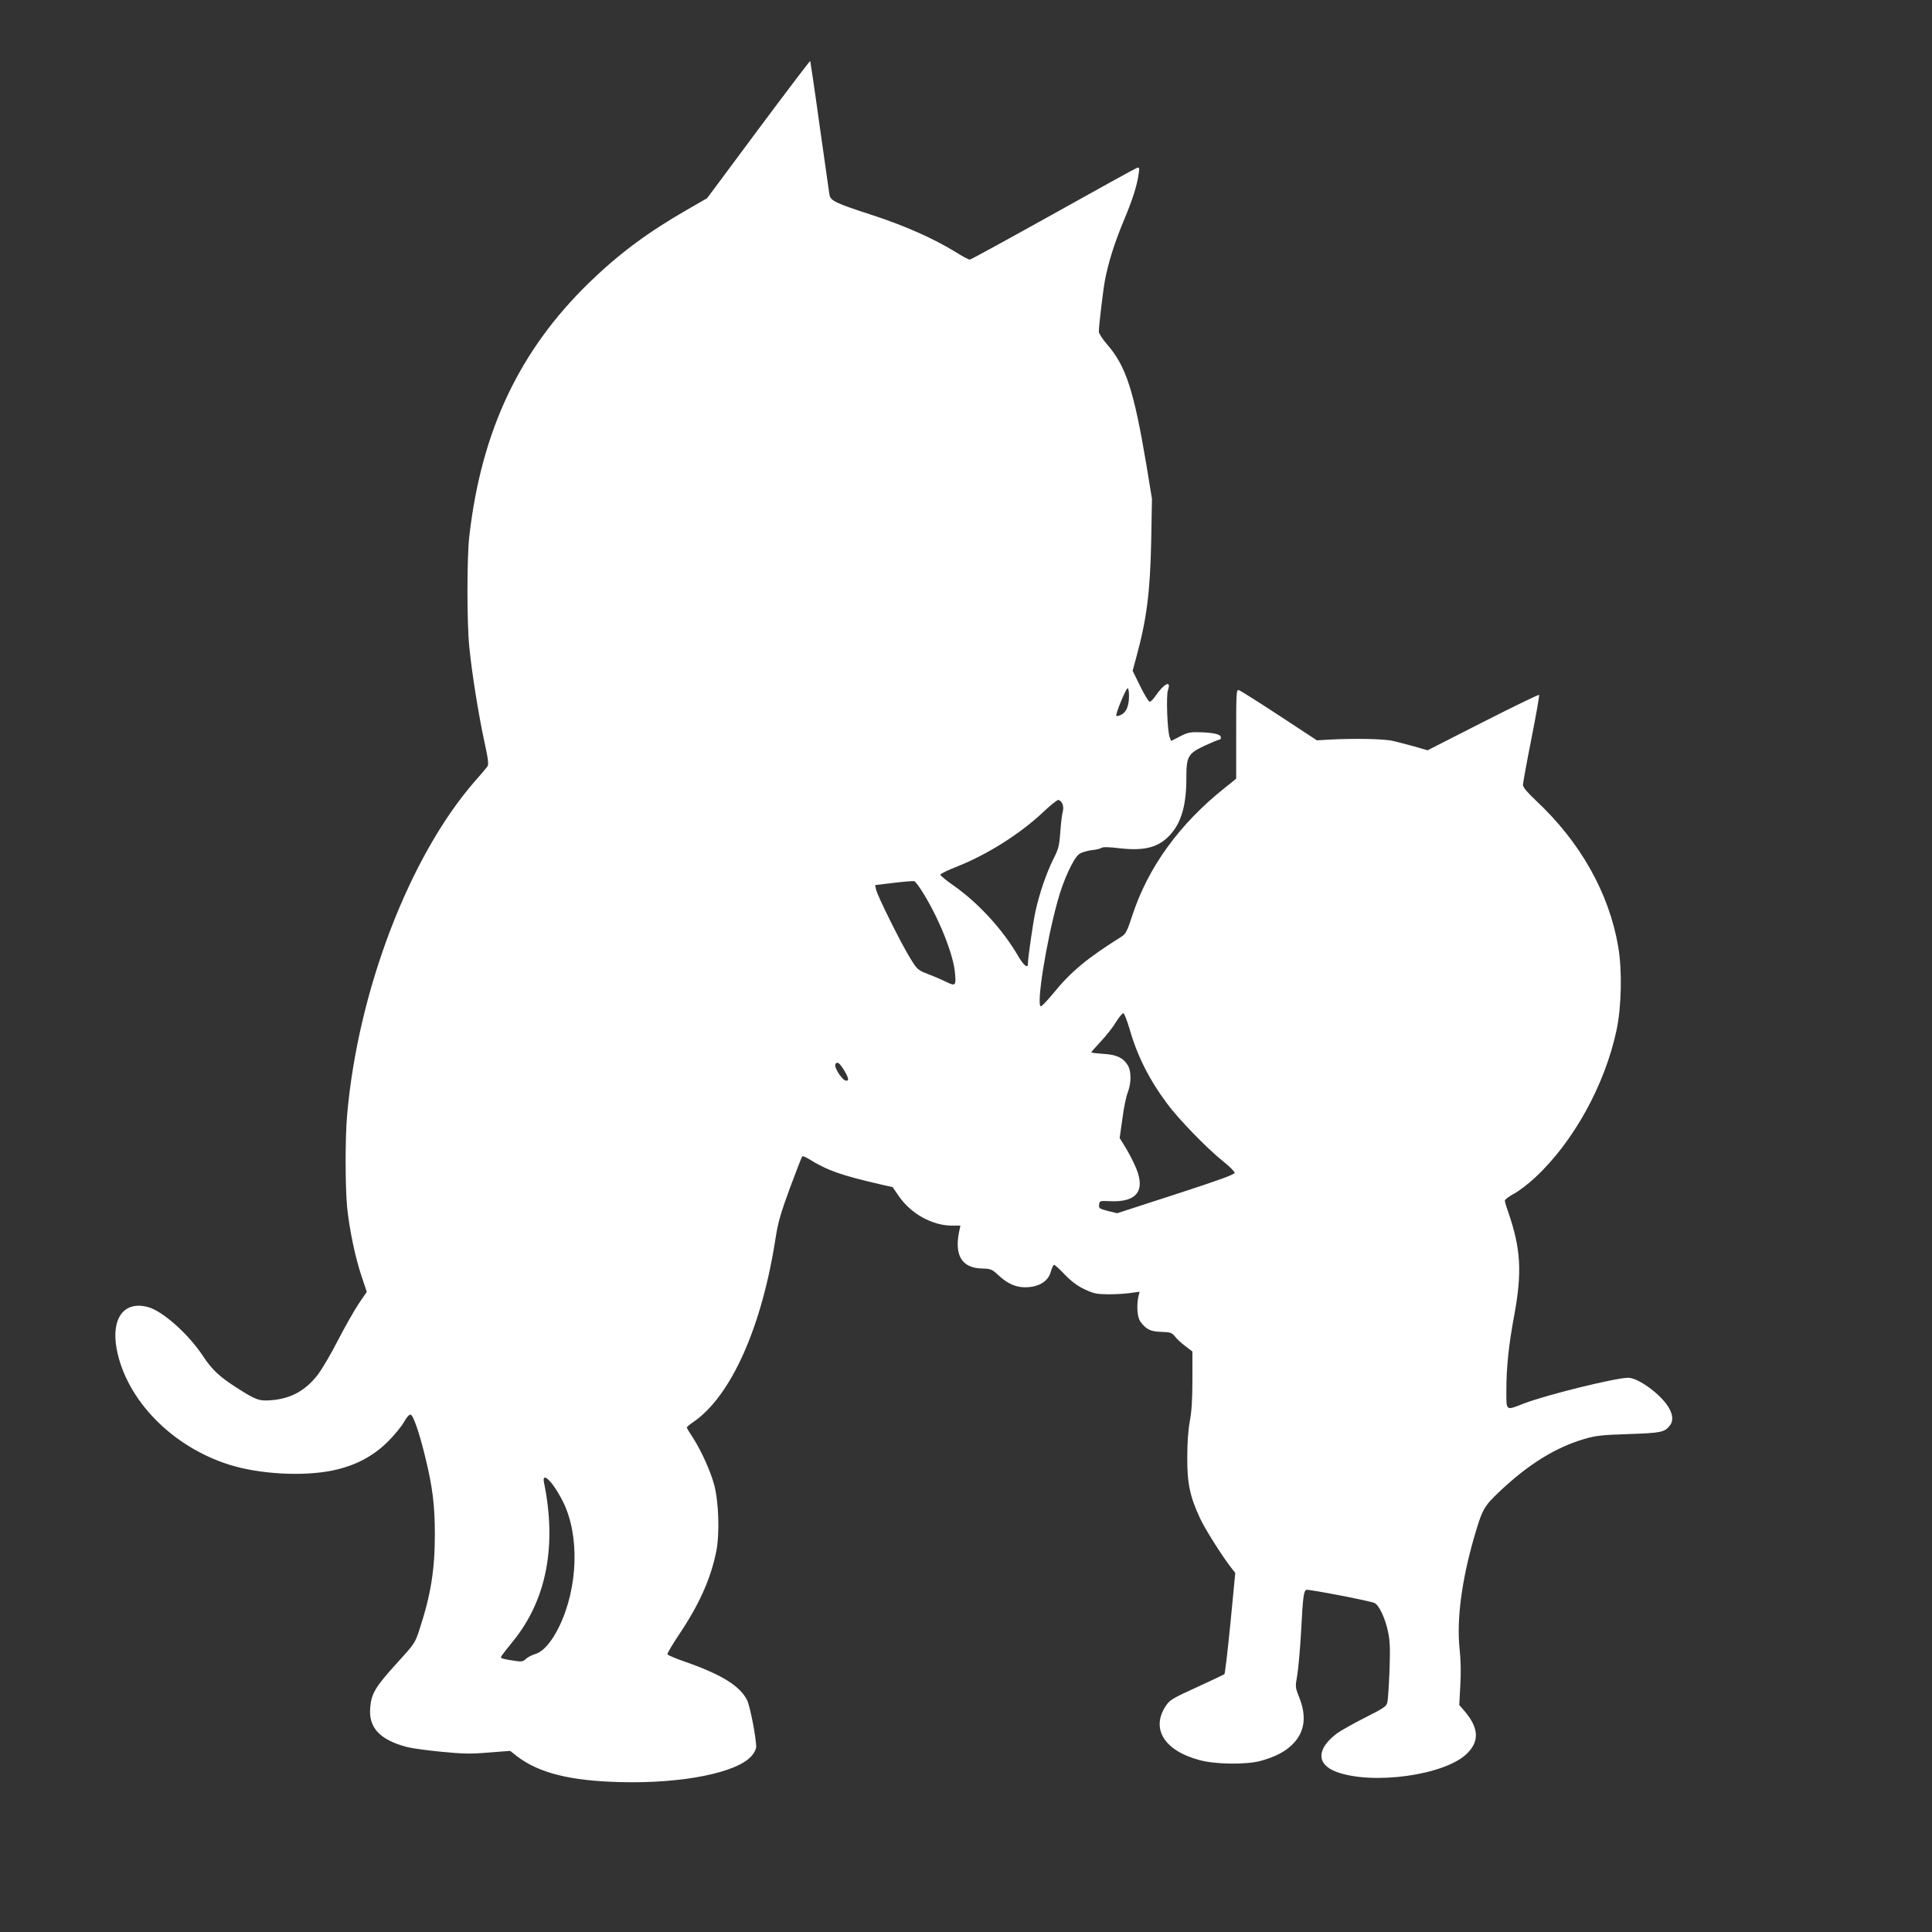 <?xml version="1.0" standalone="no"?>
<!DOCTYPE svg PUBLIC "-//W3C//DTD SVG 20010904//EN"
 "http://www.w3.org/TR/2001/REC-SVG-20010904/DTD/svg10.dtd">
<svg version="1.0" xmlns="http://www.w3.org/2000/svg"
 width="1280pt" height="1280pt" viewBox="0 0 1280 1280"
 preserveAspectRatio="xMidYMid meet">
<rect x="0" y="0" width="1280" height="1280" fill="#333333" stroke="none"/>
<g transform="translate(0,1280) scale(0.1,-0.1)"
fill="#ffffff" stroke="none">
<path d="M5024 11943 l-339 -456 -130 -75 c-262 -150 -455 -294 -649 -482
-465 -451 -717 -984 -797 -1685 -16 -139 -16 -571 0 -730 18 -178 58 -429 97
-614 30 -137 33 -166 22 -181 -7 -10 -44 -53 -82 -96 -434 -498 -774 -1387
-846 -2209 -14 -154 -13 -480 0 -615 15 -147 55 -337 96 -457 l34 -102 -54
-79 c-29 -44 -90 -151 -135 -238 -44 -87 -104 -189 -132 -227 -82 -109 -181
-164 -314 -174 -79 -6 -101 2 -230 85 -112 72 -160 117 -221 209 -94 143 -265
296 -362 323 -160 44 -247 -73 -209 -278 64 -336 365 -646 746 -766 199 -63
489 -79 686 -38 148 31 266 93 365 191 42 42 90 100 106 129 18 32 35 51 44
50 18 -4 58 -118 99 -288 47 -193 62 -315 62 -505 0 -236 -27 -403 -102 -631
-29 -90 -32 -94 -156 -230 -136 -150 -162 -194 -170 -285 -13 -135 63 -216
245 -264 32 -8 134 -22 227 -31 144 -14 192 -15 312 -5 l143 11 47 -37 c145
-110 351 -162 688 -170 406 -10 767 62 864 173 19 21 31 46 31 62 -1 62 -40
266 -60 307 -45 94 -171 172 -410 255 -63 22 -116 44 -118 50 -2 6 33 65 77
131 132 196 209 367 246 548 24 117 17 333 -14 446 -26 94 -86 226 -141 311
-22 33 -40 63 -40 67 0 3 20 20 44 36 250 172 454 629 545 1222 16 101 33 161
94 327 42 112 78 207 82 210 3 4 23 -4 43 -16 124 -77 212 -108 476 -169 l80
-18 41 -60 c81 -117 222 -195 352 -195 l56 0 -9 -42 c-31 -156 19 -238 149
-242 62 -2 68 -4 112 -45 66 -61 124 -84 196 -79 81 6 135 43 151 103 7 25 16
45 22 45 5 0 37 -29 71 -65 45 -46 82 -74 131 -97 61 -29 79 -32 159 -33 50 0
116 4 147 9 l58 8 -8 -33 c-13 -62 -7 -138 14 -166 38 -51 67 -65 138 -67 62
-2 69 -5 91 -31 12 -17 44 -45 69 -64 l46 -35 0 -185 c0 -133 -5 -212 -17
-276 -11 -59 -17 -142 -17 -240 -1 -174 18 -261 85 -405 35 -75 150 -256 211
-333 l22 -28 -32 -332 c-18 -183 -36 -335 -40 -339 -4 -3 -86 -42 -182 -86
-152 -69 -179 -84 -202 -118 -107 -153 -18 -302 219 -365 104 -29 308 -31 403
-6 98 27 164 61 213 110 82 82 96 185 43 316 -25 63 -25 65 -11 145 7 45 19
174 25 286 12 230 17 269 35 277 14 5 416 -72 451 -87 29 -12 71 -99 90 -190
13 -61 15 -110 10 -255 -4 -99 -10 -194 -14 -212 -6 -28 -20 -38 -147 -102
-77 -39 -161 -86 -187 -105 -136 -102 -138 -205 -4 -255 240 -89 720 -22 865
121 83 81 79 168 -13 278 l-38 44 7 131 c5 81 3 172 -5 243 -20 192 14 450 95
732 56 193 65 209 173 311 188 178 368 289 557 345 79 23 114 27 295 33 213 7
238 12 272 55 26 31 22 76 -10 127 -56 87 -200 191 -265 191 -86 -1 -541 -113
-692 -171 -120 -47 -115 -51 -115 82 0 158 15 304 53 507 52 284 43 439 -42
684 -12 33 -21 65 -21 72 0 7 27 27 60 45 32 17 95 65 139 106 255 236 464
615 541 978 33 157 38 396 11 554 -61 355 -251 693 -546 968 -57 54 -85 87
-85 103 0 12 25 150 56 306 31 157 54 287 51 290 -3 4 -171 -78 -372 -180
l-367 -187 -86 25 c-48 13 -112 30 -142 37 -56 14 -258 18 -420 9 l-85 -5
-250 164 c-137 90 -258 166 -267 169 -17 4 -18 -15 -18 -291 l0 -296 -72 -58
c-303 -240 -513 -530 -617 -851 -33 -101 -43 -120 -70 -137 -231 -145 -334
-231 -451 -374 -41 -50 -79 -90 -85 -88 -29 11 35 418 111 694 38 140 105 286
144 315 14 10 50 21 80 25 30 3 61 10 68 16 8 6 48 6 120 -3 167 -19 260 6
336 91 73 80 106 196 106 374 0 145 10 162 124 216 46 21 89 39 96 39 6 0 10
8 8 18 -4 19 -58 30 -159 31 -45 1 -69 -5 -113 -29 l-57 -29 -10 26 c-15 41
-24 275 -11 311 23 67 -23 46 -80 -35 -16 -24 -34 -43 -41 -42 -7 0 -35 46
-63 103 l-50 102 23 85 c70 254 93 435 100 774 l5 280 -36 220 c-83 495 -136
660 -261 803 -31 36 -55 73 -55 85 0 37 29 279 40 337 23 121 63 248 121 388
62 148 92 240 103 321 6 38 5 43 -11 39 -10 -3 -260 -141 -557 -307 -296 -165
-544 -301 -551 -301 -8 0 -51 23 -97 52 -141 87 -332 172 -546 242 -252 82
-279 95 -287 138 -3 18 -32 224 -65 457 -32 233 -61 425 -62 427 -2 2 -157
-202 -344 -453z m2456 -3752 c0 -66 -17 -109 -51 -126 -15 -8 -30 -11 -33 -7
-7 11 64 182 75 182 5 0 9 -22 9 -49z m-442 -715 c7 -15 8 -36 3 -54 -5 -15
-12 -75 -16 -133 -7 -93 -11 -112 -47 -182 -46 -93 -92 -227 -118 -346 -16
-74 -50 -309 -50 -348 0 -32 -29 -8 -65 54 -102 175 -262 349 -423 463 -51 35
-92 69 -92 75 0 6 50 30 111 54 202 80 420 218 573 363 44 42 88 77 97 78 9 0
21 -11 27 -24z m-928 -583 c105 -165 204 -408 216 -531 10 -91 5 -98 -53 -69
-27 13 -81 37 -121 52 -72 28 -74 30 -123 109 -61 99 -217 413 -225 453 l-6
29 124 15 c67 8 128 13 135 11 7 -2 31 -33 53 -69z m1373 -908 c51 -179 130
-337 251 -499 74 -100 261 -293 367 -378 43 -34 79 -70 79 -78 0 -11 -104 -49
-390 -142 l-389 -126 -61 15 c-57 15 -61 18 -58 42 3 25 4 26 69 23 189 -10
246 76 163 248 -19 41 -49 96 -66 122 l-30 48 18 127 c9 71 25 150 36 176 24
63 24 141 -1 181 -31 49 -75 69 -163 74 -43 3 -78 7 -78 10 0 2 28 35 63 72
35 37 81 95 101 129 21 34 43 60 49 58 6 -2 24 -48 40 -102z m-1893 -272 c32
-53 37 -73 17 -73 -26 0 -84 90 -72 110 12 19 25 10 55 -37z m-1926 -2752 c20
-26 49 -76 66 -110 111 -223 100 -568 -25 -827 -50 -103 -107 -168 -161 -183
-20 -6 -47 -20 -60 -32 -21 -19 -27 -20 -89 -10 -37 5 -70 13 -73 16 -7 7 -7
7 79 114 220 272 289 631 203 1049 -10 49 17 41 60 -17z"/>
</g>
</svg>
